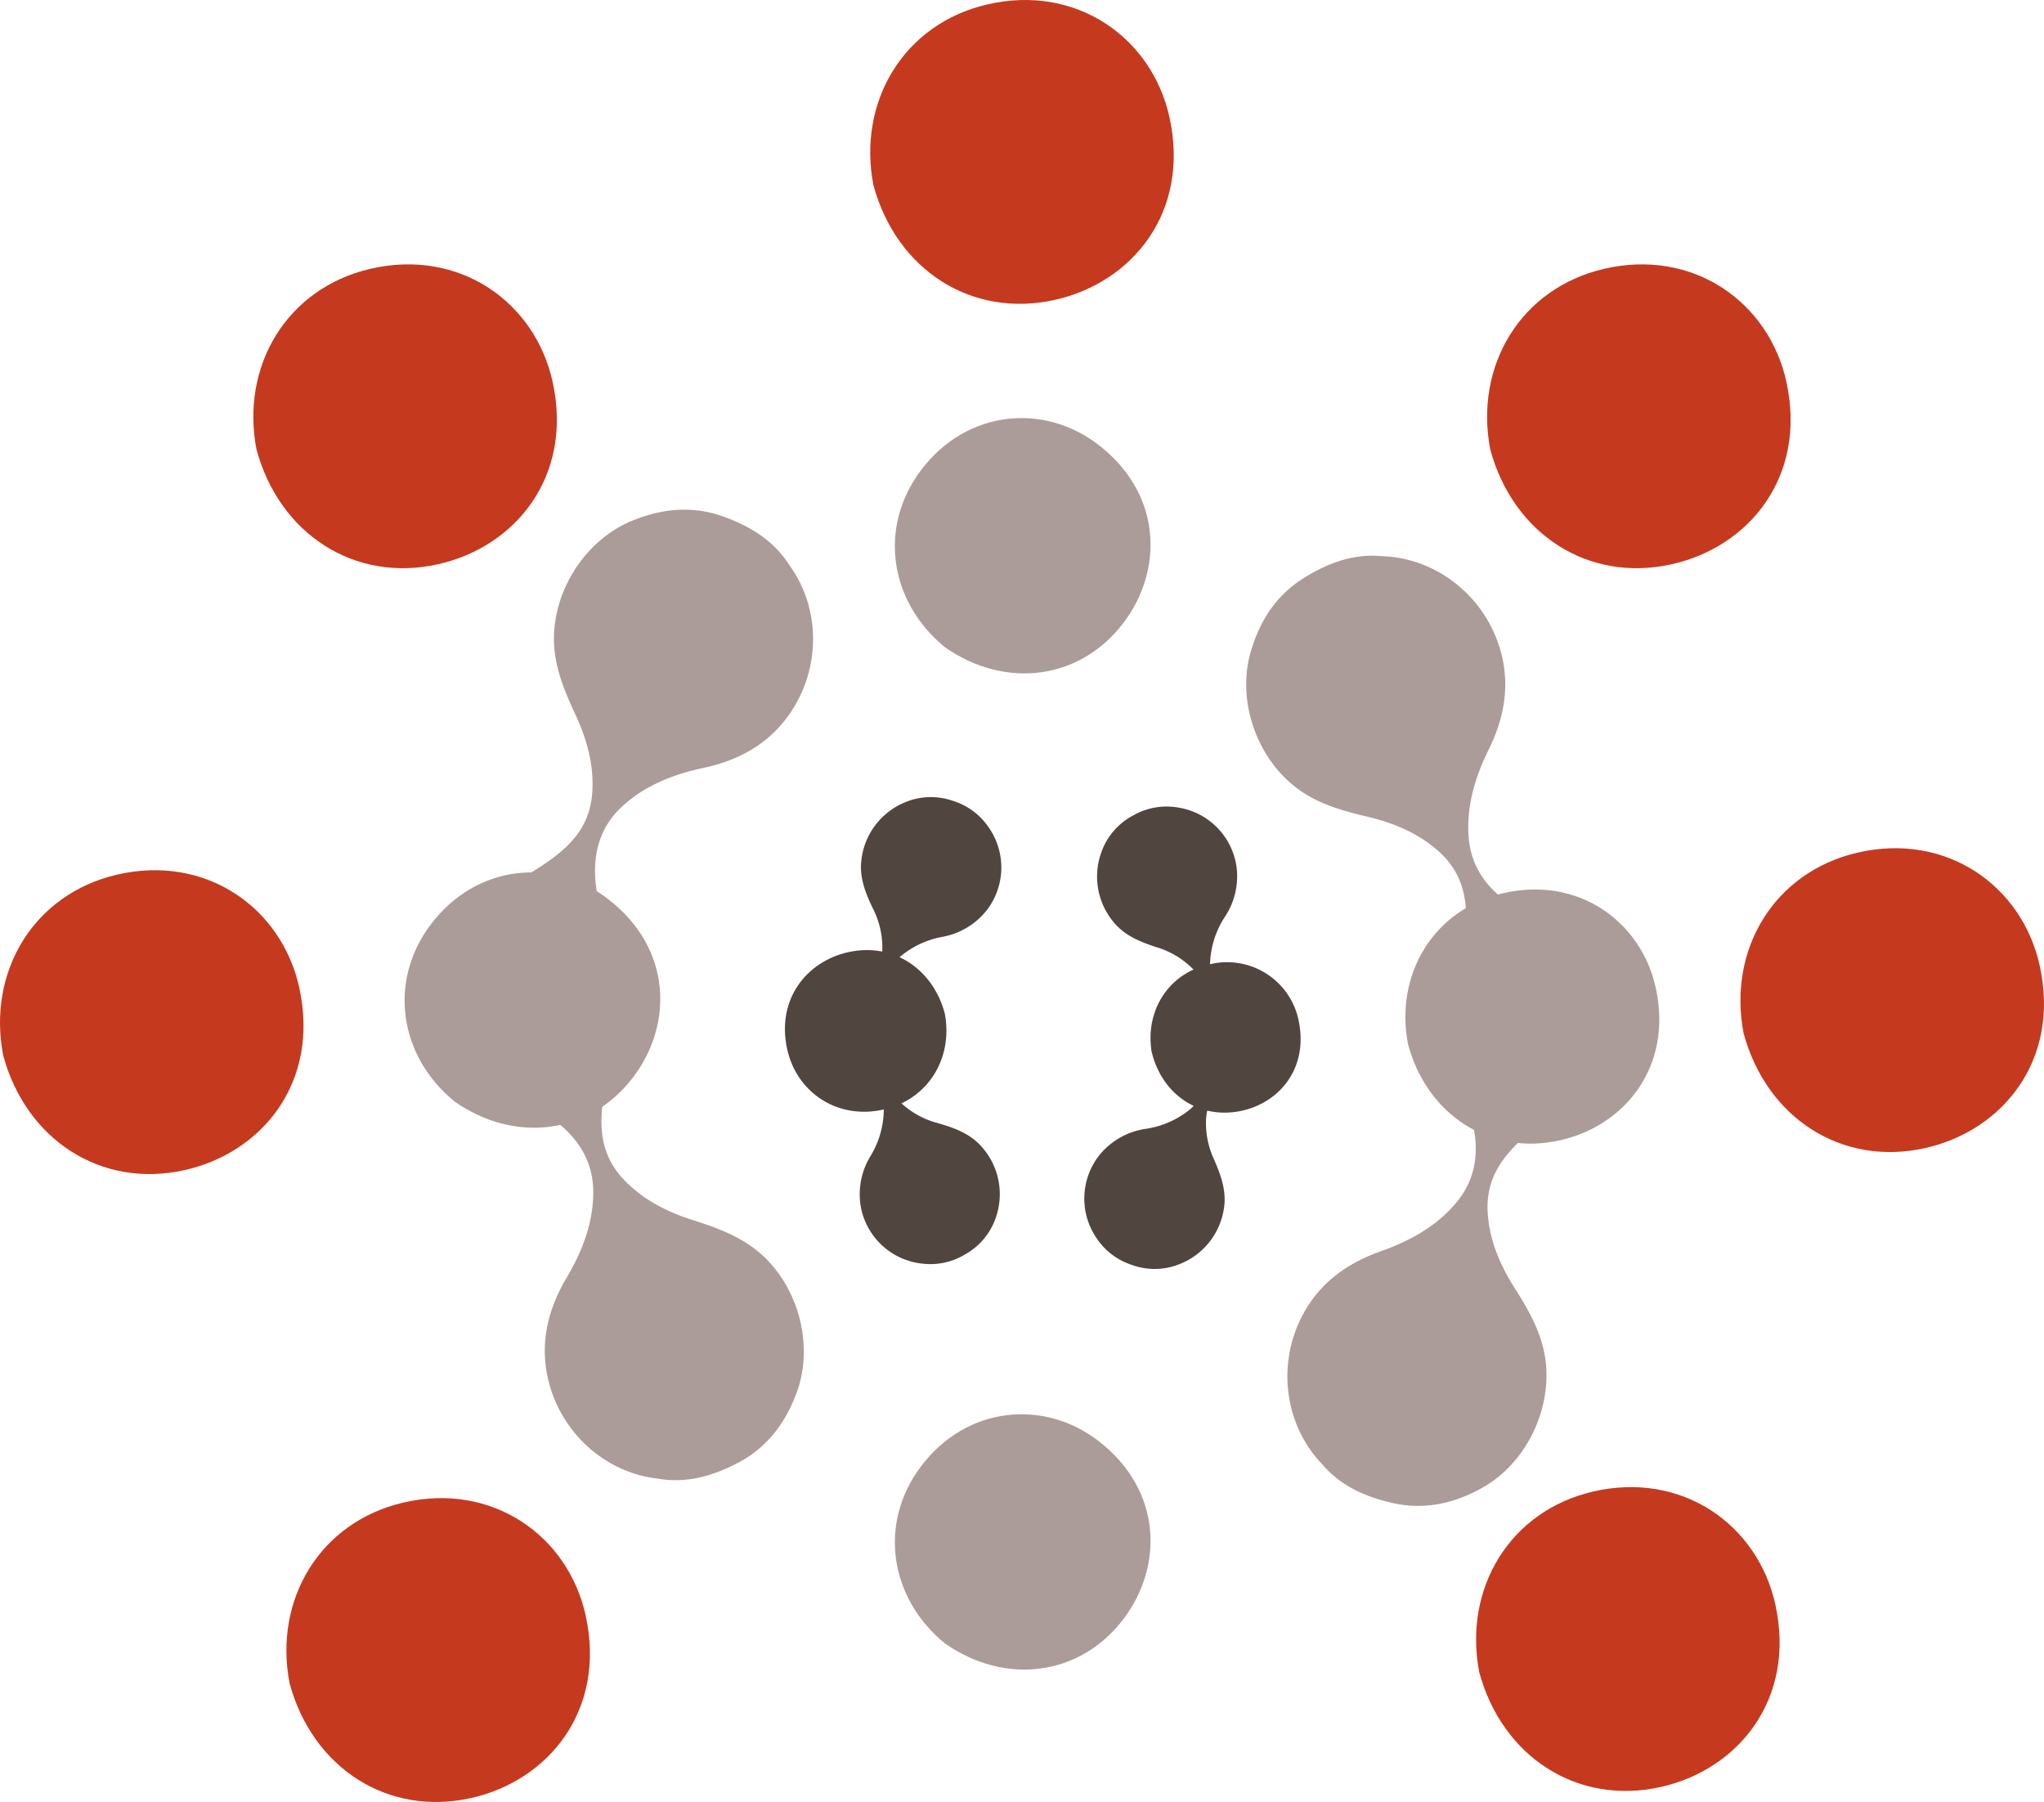 <svg id="Group_6" data-name="Group 6" xmlns="http://www.w3.org/2000/svg" width="468.248" height="412.806" viewBox="0 0 468.248 412.806">
  <path id="Path_1" data-name="Path 1" d="M178.25,82.349c5.236,19.359,22.456,30.607,41.641,26.284,17.654-3.969,30.94-20.065,26.206-41.747-4.008-18.324-21.406-30.677-41.817-25.906-19.085,4.454-29.71,22.234-26.03,41.369" transform="translate(163.144 20.613)" fill="#c53a1f"/>
  <path id="Path_2" data-name="Path 2" d="M113.239,54.485c5.234,19.361,22.454,30.607,41.645,26.286,17.648-3.971,30.94-20.067,26.2-41.748-4.008-18.324-21.4-30.679-41.817-25.906-19.083,4.452-29.71,22.234-26.028,41.367" transform="translate(86.841 -12.088)" fill="#c53a1f"/>
  <path id="Path_3" data-name="Path 3" d="M48.224,82.349c5.236,19.359,22.456,30.607,41.645,26.284,17.65-3.969,30.94-20.065,26.2-41.747C112.063,48.562,94.665,36.209,74.258,40.98,55.173,45.434,44.544,63.214,48.224,82.349" transform="translate(10.536 20.613)" fill="#c53a1f"/>
  <path id="Path_4" data-name="Path 4" d="M21.525,146.2c5.234,19.361,22.454,30.607,41.639,26.286,17.655-3.976,30.94-20.067,26.206-41.747-4.008-18.331-21.4-30.683-41.817-25.912-19.083,4.458-29.71,22.241-26.028,41.374" transform="translate(-20.801 95.552)" fill="#c53a1f"/>
  <path id="Path_5" data-name="Path 5" d="M51.709,212.375c5.234,19.363,22.454,30.607,41.645,26.295,17.65-3.98,30.94-20.076,26.2-41.758-4.01-18.324-21.406-30.681-41.815-25.906-19.087,4.454-29.714,22.234-26.032,41.369" transform="translate(14.625 173.219)" fill="#c53a1f"/>
  <path id="Path_6" data-name="Path 6" d="M177.09,211.213c5.234,19.359,22.454,30.607,41.645,26.286,17.65-3.971,30.94-20.067,26.2-41.75-4.01-18.324-21.406-30.677-41.815-25.906-19.083,4.454-29.714,22.234-26.032,41.369" transform="translate(161.781 171.857)" fill="#c53a1f"/>
  <path id="Path_7" data-name="Path 7" d="M204.951,143.879c5.236,19.359,22.456,30.607,41.645,26.284,17.65-3.971,30.94-20.065,26.2-41.747-4.008-18.324-21.406-30.677-41.815-25.906-19.087,4.454-29.712,22.234-26.032,41.369" transform="translate(194.482 92.829)" fill="#c53a1f"/>
  <path id="Path_8" data-name="Path 8" d="M164.461,220.775c4.252,5.03,10.021,7.517,16.174,8.888,7.262,1.615,14.072.13,20.643-3.593,9.6-5.445,15.429-17.092,14.442-28.11-.6-6.641-3.739-12.125-7.184-17.561-3.339-5.26-5.756-10.884-6.169-17.192-.663-10.21,6.182-15.772,13.127-21.363a14.728,14.728,0,0,0,4.243-5.265,11.908,11.908,0,0,0-5.2-14.84q-6.612-3.486-12.677.365a10.88,10.88,0,0,0-5.321,11.51c.5,3.1,1.7,6.071,2.4,9.138,1.5,6.438.661,12.609-3.534,17.794-4.571,5.643-10.823,9.058-17.6,11.46-7.325,2.6-13.383,6.832-17.3,13.609-6.584,11.388-4.967,25.9,3.954,35.159" transform="translate(138.444 114.664)" fill="#ab9c9a"/>
  <path id="Path_9" data-name="Path 9" d="M183.229,70.762c-6.56-.633-12.425,1.611-17.787,4.932-6.321,3.915-10.166,9.729-12.268,16.985-3.071,10.605.889,23.006,9.295,30.2,5.063,4.343,11.142,6.075,17.4,7.553,6.06,1.435,11.723,3.776,16.418,8,7.606,6.843,6.59,15.609,5.528,24.46a14.537,14.537,0,0,0,.637,6.723,12.066,12.066,0,0,0,22.9-2.115c1.13-4.769-.224-9-4.224-11.957-2.519-1.863-5.445-3.165-8.1-4.86-5.567-3.569-9.281-8.564-9.895-15.2-.669-7.232,1.419-14.048,4.589-20.493,3.434-6.967,4.81-14.231,2.884-21.821-3.239-12.757-14.531-22.015-27.38-22.408" transform="translate(133.346 56.65)" fill="#ab9c9a"/>
  <path id="Path_10" data-name="Path 10" d="M140.2,78.3c-3.574-5.534-8.969-8.743-14.9-10.9-6.991-2.528-13.935-1.939-20.932.913-10.227,4.165-17.5,14.957-17.939,26.015-.263,6.669,2.154,12.507,4.869,18.337,2.632,5.649,4.3,11.536,3.9,17.848-.656,10.208-8.162,14.84-15.763,19.5a14.617,14.617,0,0,0-4.88,4.663,12.071,12.071,0,0,0,15.861,16.659,10.885,10.885,0,0,0,6.762-10.729c-.1-3.128-.9-6.234-1.213-9.366-.654-6.584.965-12.6,5.8-17.192,5.26-5.006,11.9-7.595,18.924-9.1,7.6-1.628,14.153-5.052,18.907-11.266,7.993-10.453,8.26-25.049.6-35.381" transform="translate(40.489 50.96)" fill="#ab9c9a"/>
  <path id="Path_11" data-name="Path 11" d="M169.521,141.3c4.378,16.194,18.787,25.6,34.837,21.987,14.764-3.321,25.882-16.789,21.915-34.92-3.352-15.333-17.907-25.667-34.977-21.678-15.963,3.737-24.858,18.6-21.776,34.611" transform="translate(153.036 97.934)" fill="#ab9c9a"/>
  <path id="Path_12" data-name="Path 12" d="M109.247,226.412c6.491,1.128,12.507-.661,18.109-3.563,6.6-3.424,10.875-8.932,13.52-16,3.871-10.344.869-23.006-6.964-30.823-4.719-4.717-10.649-6.9-16.779-8.86-5.938-1.893-11.4-4.652-15.763-9.225-7.06-7.4-5.38-16.068-3.647-24.81a14.664,14.664,0,0,0-.117-6.754,12.074,12.074,0,0,0-23,.37c-1.489,4.665-.454,8.992,3.306,12.242,2.369,2.045,5.193,3.563,7.708,5.465,5.278,3.98,8.6,9.245,8.7,15.913.122,7.258-2.478,13.894-6.134,20.085-3.95,6.686-5.878,13.822-4.534,21.537,2.263,12.962,12.814,23.054,25.6,24.426" transform="translate(41.577 112.33)" fill="#ab9c9a"/>
  <path id="Path_13" data-name="Path 13" d="M74.909,156.53c13.753,9.6,30.842,7.575,40.826-5.493,9.2-12.027,9.075-29.484-5.606-40.85-12.405-9.605-30.205-8.19-40.737,5.83-9.842,13.1-7.119,30.214,5.517,40.513" transform="translate(29.243 95.826)" fill="#ab9c9a"/>
  <path id="Path_14" data-name="Path 14" d="M126.58,108.646c13.755,9.61,30.838,7.577,40.826-5.493,9.188-12.025,9.075-29.484-5.61-40.848-12.405-9.605-30.2-8.19-40.732,5.83-9.847,13.1-7.117,30.214,5.517,40.511" transform="translate(89.887 39.628)" fill="#ab9c9a"/>
  <path id="Path_15" data-name="Path 15" d="M126.58,213.634c13.755,9.605,30.838,7.577,40.826-5.493,9.188-12.027,9.075-29.484-5.61-40.854-12.405-9.6-30.2-8.186-40.732,5.834-9.847,13.1-7.117,30.214,5.517,40.513" transform="translate(89.887 162.847)" fill="#ab9c9a"/>
  <g id="Group_4" data-name="Group 4" transform="translate(246.298 182.183) rotate(2)">
    <path id="Path_29" data-name="Path 29" d="M4.322,54.54a15.338,15.338,0,0,0,8.761,4.814,15.286,15.286,0,0,0,11.182-1.946,16.284,16.284,0,0,0,7.823-15.226c-.323-3.6-2.025-6.568-3.891-9.512a19.7,19.7,0,0,1-3.341-9.312c-.359-5.53,3.349-8.543,7.11-11.571a7.977,7.977,0,0,0,2.3-2.852A6.45,6.45,0,0,0,31.445.9a6.424,6.424,0,0,0-6.867.2A5.893,5.893,0,0,0,21.7,7.329c.272,1.677.918,3.288,1.3,4.95a10.791,10.791,0,0,1-1.914,9.638,20.718,20.718,0,0,1-9.532,6.207A16.765,16.765,0,0,0,2.18,35.5,16.034,16.034,0,0,0,4.322,54.54" transform="translate(10.748 46.489) rotate(7)" fill="#50453f"/>
    <path id="Path_30" data-name="Path 30" d="M16.84.058A15.314,15.314,0,0,0,7.206,2.729a15.288,15.288,0,0,0-6.645,9.2A16.277,16.277,0,0,0,5.6,28.29c2.742,2.352,6.035,3.291,9.426,4.091a19.691,19.691,0,0,1,8.893,4.335c4.12,3.706,3.57,8.455,2.994,13.249a7.874,7.874,0,0,0,.345,3.642,6.536,6.536,0,0,0,12.4-1.146,5.889,5.889,0,0,0-2.288-6.477C36,44.976,34.419,44.27,32.983,43.352a10.788,10.788,0,0,1-5.359-8.236,20.723,20.723,0,0,1,2.485-11.1A16.76,16.76,0,0,0,31.671,12.2,16.027,16.027,0,0,0,16.84.058" transform="translate(6.488 1) rotate(3)" fill="#50453f"/>
    <path id="Path_31" data-name="Path 31" d="M.358,20.975c2.589,9.575,11.109,15.138,20.6,13,8.73-1.964,15.3-9.928,12.958-20.648A16.727,16.727,0,0,0,13.234.509C3.8,2.718-1.464,11.51.358,20.975" transform="translate(19.187 37.045)" fill="#50453f"/>
  </g>
  <g id="Group_5" data-name="Group 5" transform="translate(234.697 290.425) rotate(180)">
    <path id="Path_29-2" data-name="Path 29" d="M4.322,54.54a15.338,15.338,0,0,0,8.761,4.814,15.286,15.286,0,0,0,11.182-1.946,16.284,16.284,0,0,0,7.823-15.226c-.323-3.6-2.025-6.568-3.891-9.512a19.7,19.7,0,0,1-3.341-9.312c-.359-5.53,3.349-8.543,7.11-11.571a7.977,7.977,0,0,0,2.3-2.852A6.45,6.45,0,0,0,31.445.9a6.424,6.424,0,0,0-6.867.2A5.893,5.893,0,0,0,21.7,7.329c.272,1.677.918,3.288,1.3,4.95a10.791,10.791,0,0,1-1.914,9.638,20.718,20.718,0,0,1-9.532,6.207A16.765,16.765,0,0,0,2.18,35.5,16.034,16.034,0,0,0,4.322,54.54" transform="translate(10.748 46.489) rotate(7)" fill="#50453f"/>
    <path id="Path_30-2" data-name="Path 30" d="M16.84.058A15.314,15.314,0,0,0,7.206,2.729a15.288,15.288,0,0,0-6.645,9.2A16.277,16.277,0,0,0,5.6,28.29c2.742,2.352,6.035,3.291,9.426,4.091a19.691,19.691,0,0,1,8.893,4.335c4.12,3.706,3.57,8.455,2.994,13.249a7.874,7.874,0,0,0,.345,3.642,6.536,6.536,0,0,0,12.4-1.146,5.889,5.889,0,0,0-2.288-6.477C36,44.976,34.419,44.27,32.983,43.352a10.788,10.788,0,0,1-5.359-8.236,20.723,20.723,0,0,1,2.485-11.1A16.76,16.76,0,0,0,31.671,12.2,16.027,16.027,0,0,0,16.84.058" transform="translate(6.488 0) rotate(3)" fill="#50453f"/>
    <path id="Path_31-2" data-name="Path 31" d="M.385,22.563c2.785,10.3,11.95,16.285,22.159,13.985,9.391-2.113,16.463-10.679,13.94-22.212C34.352,4.583,25.094-1.99,14.237.547,4.083,2.924-1.575,12.381.385,22.563" transform="translate(17.885 35.741)" fill="#50453f"/>
  </g>
</svg>

